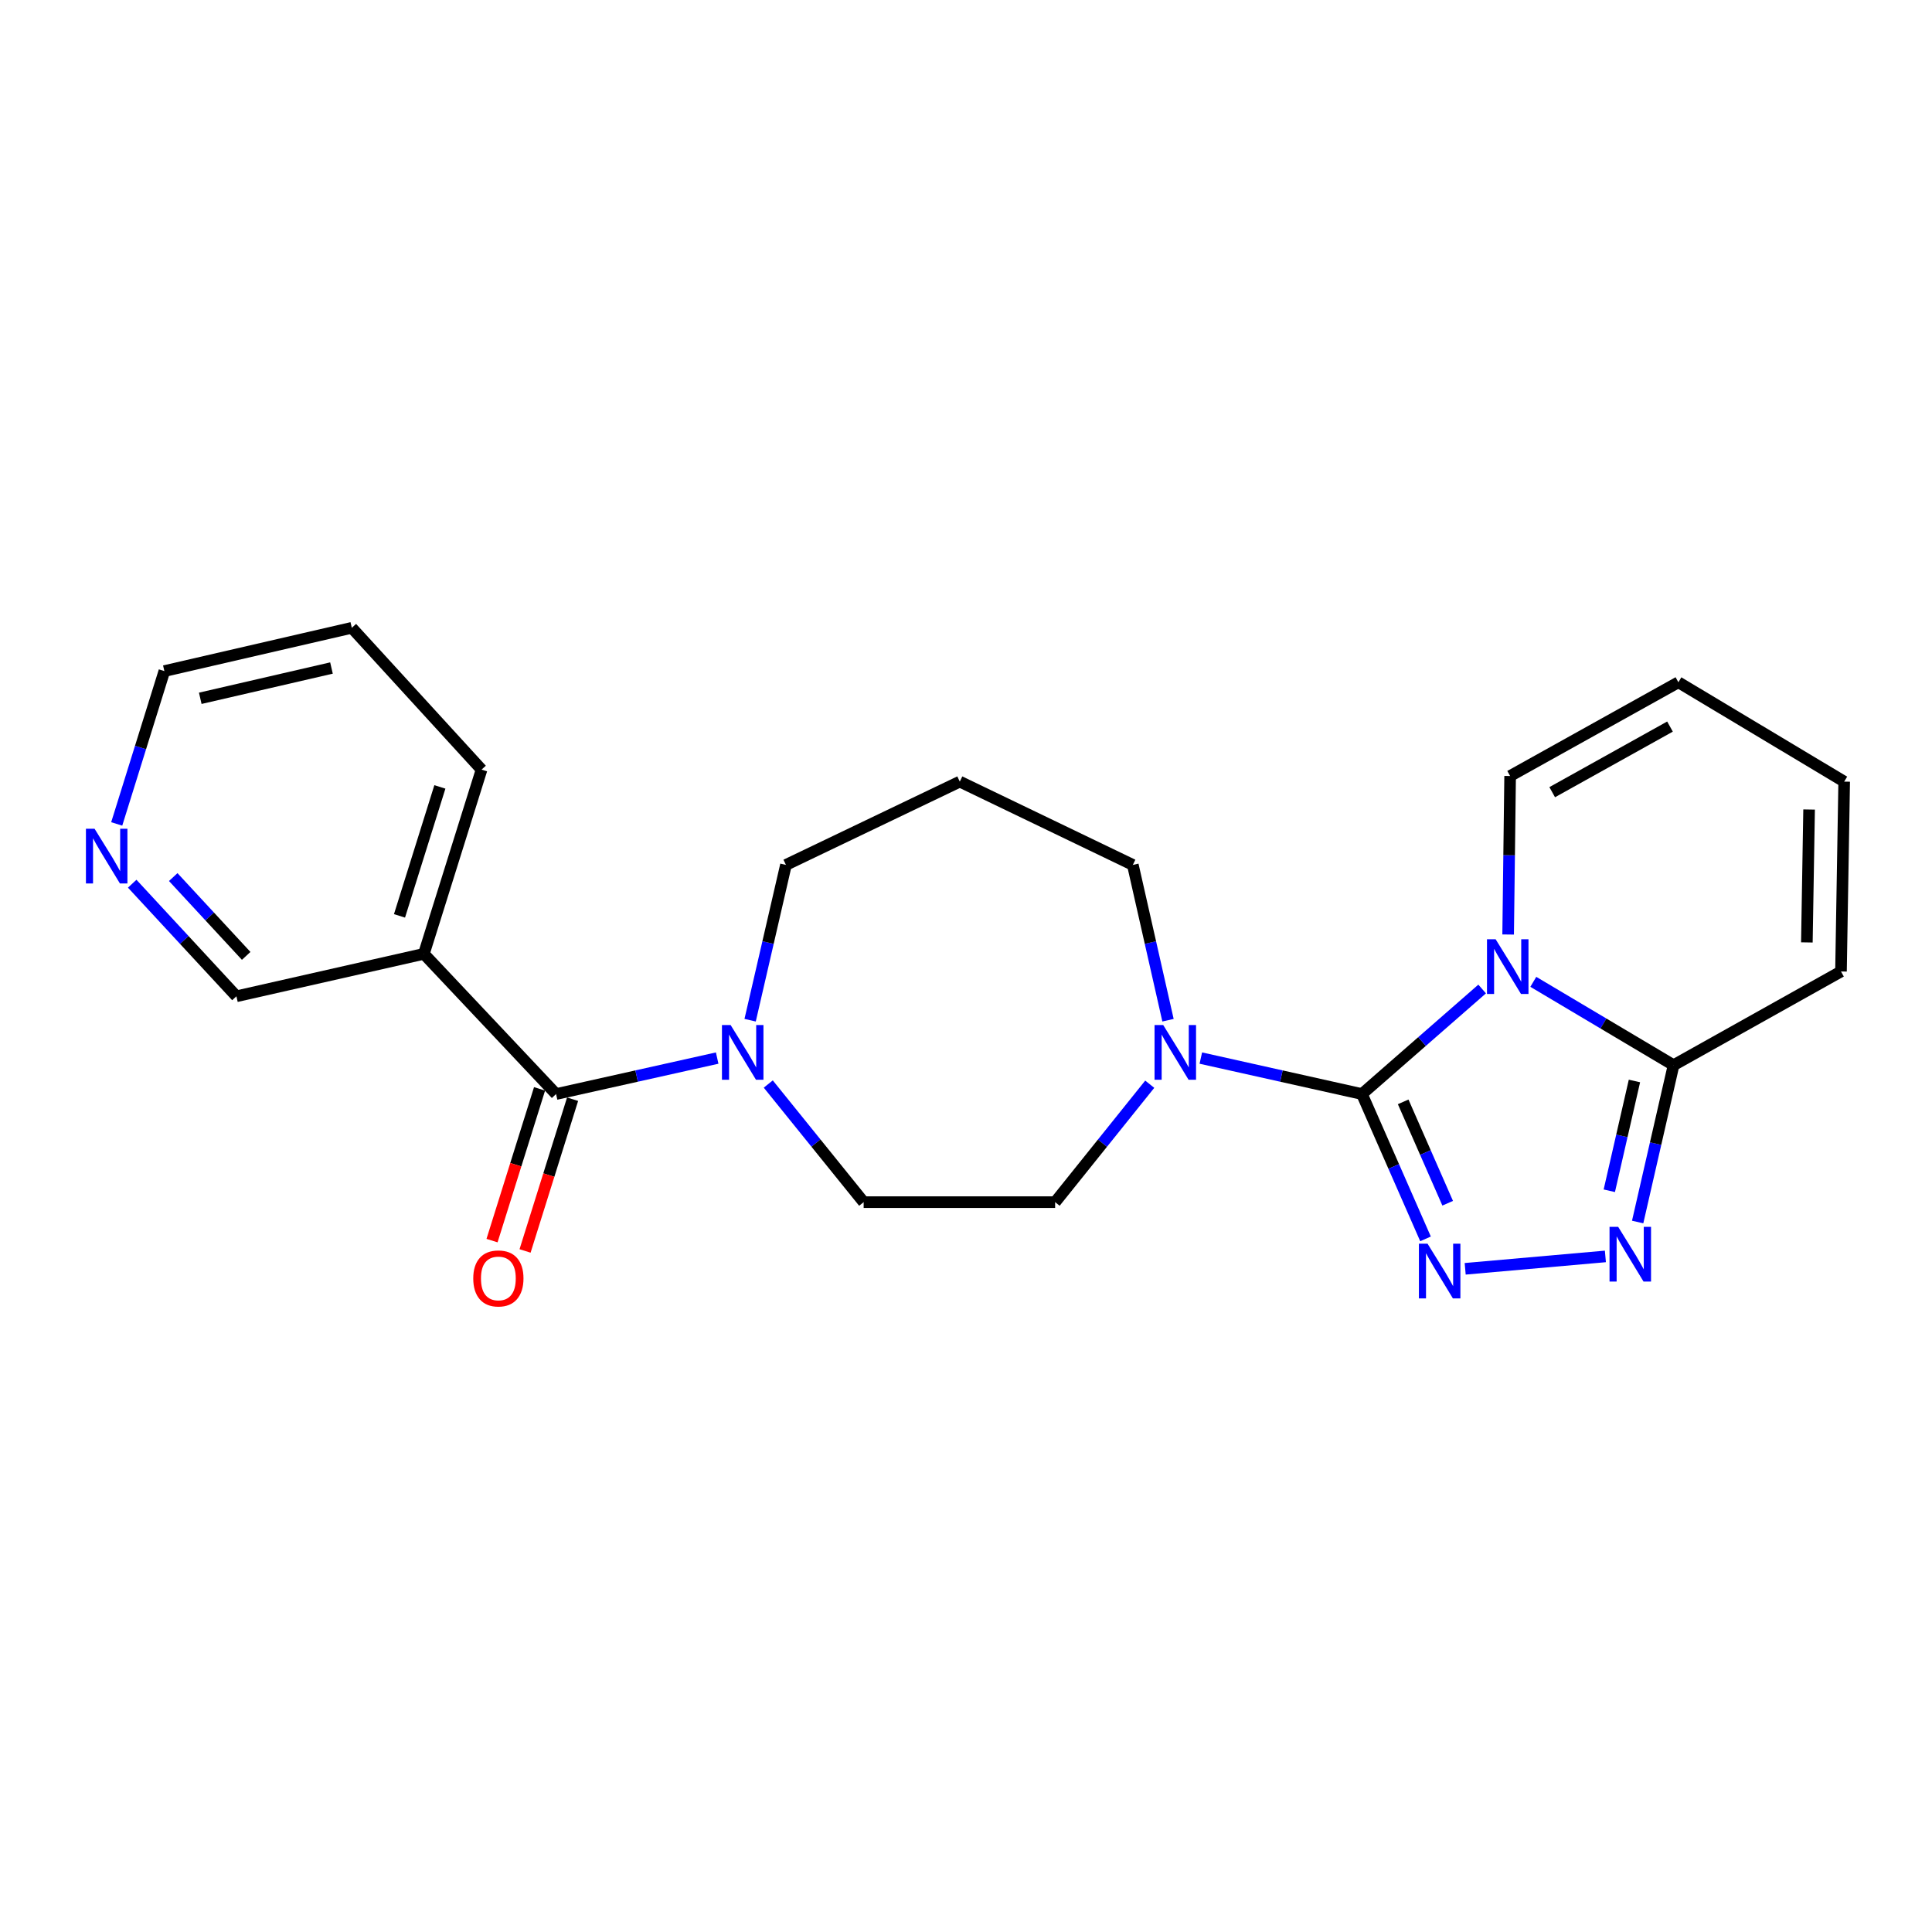 <?xml version='1.0' encoding='iso-8859-1'?>
<svg version='1.1' baseProfile='full'
              xmlns='http://www.w3.org/2000/svg'
                      xmlns:rdkit='http://www.rdkit.org/xml'
                      xmlns:xlink='http://www.w3.org/1999/xlink'
                  xml:space='preserve'
width='1000px' height='1000px' viewBox='0 0 1000 1000'>
<!-- END OF HEADER -->
<rect style='opacity:1.0;fill:#FFFFFF;stroke:none' width='1000' height='1000' x='0' y='0'> </rect>
<path class='bond-0' d='M 704.941,566.275 L 736.049,539.089' style='fill:none;fill-rule:evenodd;stroke:#000000;stroke-width:6px;stroke-linecap:butt;stroke-linejoin:miter;stroke-opacity:1' />
<path class='bond-0' d='M 736.049,539.089 L 767.157,511.904' style='fill:none;fill-rule:evenodd;stroke:#0000FF;stroke-width:6px;stroke-linecap:butt;stroke-linejoin:miter;stroke-opacity:1' />
<path class='bond-1' d='M 704.941,566.275 L 721.394,603.757' style='fill:none;fill-rule:evenodd;stroke:#000000;stroke-width:6px;stroke-linecap:butt;stroke-linejoin:miter;stroke-opacity:1' />
<path class='bond-1' d='M 721.394,603.757 L 737.846,641.238' style='fill:none;fill-rule:evenodd;stroke:#0000FF;stroke-width:6px;stroke-linecap:butt;stroke-linejoin:miter;stroke-opacity:1' />
<path class='bond-1' d='M 726.281,570.319 L 737.798,596.556' style='fill:none;fill-rule:evenodd;stroke:#000000;stroke-width:6px;stroke-linecap:butt;stroke-linejoin:miter;stroke-opacity:1' />
<path class='bond-1' d='M 737.798,596.556 L 749.315,622.793' style='fill:none;fill-rule:evenodd;stroke:#0000FF;stroke-width:6px;stroke-linecap:butt;stroke-linejoin:miter;stroke-opacity:1' />
<path class='bond-5' d='M 704.941,566.275 L 663.243,556.966' style='fill:none;fill-rule:evenodd;stroke:#000000;stroke-width:6px;stroke-linecap:butt;stroke-linejoin:miter;stroke-opacity:1' />
<path class='bond-5' d='M 663.243,556.966 L 621.545,547.658' style='fill:none;fill-rule:evenodd;stroke:#0000FF;stroke-width:6px;stroke-linecap:butt;stroke-linejoin:miter;stroke-opacity:1' />
<path class='bond-3' d='M 793.639,508.194 L 829.937,529.765' style='fill:none;fill-rule:evenodd;stroke:#0000FF;stroke-width:6px;stroke-linecap:butt;stroke-linejoin:miter;stroke-opacity:1' />
<path class='bond-3' d='M 829.937,529.765 L 866.235,551.336' style='fill:none;fill-rule:evenodd;stroke:#000000;stroke-width:6px;stroke-linecap:butt;stroke-linejoin:miter;stroke-opacity:1' />
<path class='bond-8' d='M 780.611,483.701 L 781.124,442.679' style='fill:none;fill-rule:evenodd;stroke:#0000FF;stroke-width:6px;stroke-linecap:butt;stroke-linejoin:miter;stroke-opacity:1' />
<path class='bond-8' d='M 781.124,442.679 L 781.637,401.657' style='fill:none;fill-rule:evenodd;stroke:#000000;stroke-width:6px;stroke-linecap:butt;stroke-linejoin:miter;stroke-opacity:1' />
<path class='bond-2' d='M 758.376,656.732 L 830.947,650.32' style='fill:none;fill-rule:evenodd;stroke:#0000FF;stroke-width:6px;stroke-linecap:butt;stroke-linejoin:miter;stroke-opacity:1' />
<path class='bond-23' d='M 847.648,632.512 L 856.942,591.924' style='fill:none;fill-rule:evenodd;stroke:#0000FF;stroke-width:6px;stroke-linecap:butt;stroke-linejoin:miter;stroke-opacity:1' />
<path class='bond-23' d='M 856.942,591.924 L 866.235,551.336' style='fill:none;fill-rule:evenodd;stroke:#000000;stroke-width:6px;stroke-linecap:butt;stroke-linejoin:miter;stroke-opacity:1' />
<path class='bond-23' d='M 832.973,616.337 L 839.479,587.925' style='fill:none;fill-rule:evenodd;stroke:#0000FF;stroke-width:6px;stroke-linecap:butt;stroke-linejoin:miter;stroke-opacity:1' />
<path class='bond-23' d='M 839.479,587.925 L 845.984,559.514' style='fill:none;fill-rule:evenodd;stroke:#000000;stroke-width:6px;stroke-linecap:butt;stroke-linejoin:miter;stroke-opacity:1' />
<path class='bond-9' d='M 866.235,551.336 L 952.893,502.836' style='fill:none;fill-rule:evenodd;stroke:#000000;stroke-width:6px;stroke-linecap:butt;stroke-linejoin:miter;stroke-opacity:1' />
<path class='bond-4' d='M 287.822,566.275 L 329.516,556.966' style='fill:none;fill-rule:evenodd;stroke:#000000;stroke-width:6px;stroke-linecap:butt;stroke-linejoin:miter;stroke-opacity:1' />
<path class='bond-4' d='M 329.516,556.966 L 371.209,547.658' style='fill:none;fill-rule:evenodd;stroke:#0000FF;stroke-width:6px;stroke-linecap:butt;stroke-linejoin:miter;stroke-opacity:1' />
<path class='bond-7' d='M 287.822,566.275 L 219.397,493.71' style='fill:none;fill-rule:evenodd;stroke:#000000;stroke-width:6px;stroke-linecap:butt;stroke-linejoin:miter;stroke-opacity:1' />
<path class='bond-12' d='M 279.274,563.598 L 266.974,602.867' style='fill:none;fill-rule:evenodd;stroke:#000000;stroke-width:6px;stroke-linecap:butt;stroke-linejoin:miter;stroke-opacity:1' />
<path class='bond-12' d='M 266.974,602.867 L 254.674,642.137' style='fill:none;fill-rule:evenodd;stroke:#FF0000;stroke-width:6px;stroke-linecap:butt;stroke-linejoin:miter;stroke-opacity:1' />
<path class='bond-12' d='M 296.37,568.952 L 284.07,608.222' style='fill:none;fill-rule:evenodd;stroke:#000000;stroke-width:6px;stroke-linecap:butt;stroke-linejoin:miter;stroke-opacity:1' />
<path class='bond-12' d='M 284.07,608.222 L 271.77,647.491' style='fill:none;fill-rule:evenodd;stroke:#FF0000;stroke-width:6px;stroke-linecap:butt;stroke-linejoin:miter;stroke-opacity:1' />
<path class='bond-10' d='M 595.105,561.191 L 570.62,591.71' style='fill:none;fill-rule:evenodd;stroke:#0000FF;stroke-width:6px;stroke-linecap:butt;stroke-linejoin:miter;stroke-opacity:1' />
<path class='bond-10' d='M 570.62,591.71 L 546.135,622.229' style='fill:none;fill-rule:evenodd;stroke:#000000;stroke-width:6px;stroke-linecap:butt;stroke-linejoin:miter;stroke-opacity:1' />
<path class='bond-18' d='M 604.56,528.06 L 595.457,487.869' style='fill:none;fill-rule:evenodd;stroke:#0000FF;stroke-width:6px;stroke-linecap:butt;stroke-linejoin:miter;stroke-opacity:1' />
<path class='bond-18' d='M 595.457,487.869 L 586.354,447.678' style='fill:none;fill-rule:evenodd;stroke:#000000;stroke-width:6px;stroke-linecap:butt;stroke-linejoin:miter;stroke-opacity:1' />
<path class='bond-6' d='M 397.654,561.092 L 422.34,591.66' style='fill:none;fill-rule:evenodd;stroke:#0000FF;stroke-width:6px;stroke-linecap:butt;stroke-linejoin:miter;stroke-opacity:1' />
<path class='bond-6' d='M 422.34,591.66 L 447.026,622.229' style='fill:none;fill-rule:evenodd;stroke:#000000;stroke-width:6px;stroke-linecap:butt;stroke-linejoin:miter;stroke-opacity:1' />
<path class='bond-24' d='M 388.264,528.058 L 397.536,487.868' style='fill:none;fill-rule:evenodd;stroke:#0000FF;stroke-width:6px;stroke-linecap:butt;stroke-linejoin:miter;stroke-opacity:1' />
<path class='bond-24' d='M 397.536,487.868 L 406.807,447.678' style='fill:none;fill-rule:evenodd;stroke:#000000;stroke-width:6px;stroke-linecap:butt;stroke-linejoin:miter;stroke-opacity:1' />
<path class='bond-17' d='M 219.397,493.71 L 122.368,515.675' style='fill:none;fill-rule:evenodd;stroke:#000000;stroke-width:6px;stroke-linecap:butt;stroke-linejoin:miter;stroke-opacity:1' />
<path class='bond-20' d='M 219.397,493.71 L 249.255,398.353' style='fill:none;fill-rule:evenodd;stroke:#000000;stroke-width:6px;stroke-linecap:butt;stroke-linejoin:miter;stroke-opacity:1' />
<path class='bond-20' d='M 206.78,474.053 L 227.68,407.303' style='fill:none;fill-rule:evenodd;stroke:#000000;stroke-width:6px;stroke-linecap:butt;stroke-linejoin:miter;stroke-opacity:1' />
<path class='bond-14' d='M 781.637,401.657 L 868.733,353.147' style='fill:none;fill-rule:evenodd;stroke:#000000;stroke-width:6px;stroke-linecap:butt;stroke-linejoin:miter;stroke-opacity:1' />
<path class='bond-14' d='M 803.418,410.032 L 864.386,376.075' style='fill:none;fill-rule:evenodd;stroke:#000000;stroke-width:6px;stroke-linecap:butt;stroke-linejoin:miter;stroke-opacity:1' />
<path class='bond-25' d='M 952.893,502.836 L 954.545,404.563' style='fill:none;fill-rule:evenodd;stroke:#000000;stroke-width:6px;stroke-linecap:butt;stroke-linejoin:miter;stroke-opacity:1' />
<path class='bond-25' d='M 935.229,487.794 L 936.385,419.003' style='fill:none;fill-rule:evenodd;stroke:#000000;stroke-width:6px;stroke-linecap:butt;stroke-linejoin:miter;stroke-opacity:1' />
<path class='bond-11' d='M 546.135,622.229 L 447.026,622.229' style='fill:none;fill-rule:evenodd;stroke:#000000;stroke-width:6px;stroke-linecap:butt;stroke-linejoin:miter;stroke-opacity:1' />
<path class='bond-13' d='M 68.428,457.403 L 95.398,486.539' style='fill:none;fill-rule:evenodd;stroke:#0000FF;stroke-width:6px;stroke-linecap:butt;stroke-linejoin:miter;stroke-opacity:1' />
<path class='bond-13' d='M 95.398,486.539 L 122.368,515.675' style='fill:none;fill-rule:evenodd;stroke:#000000;stroke-width:6px;stroke-linecap:butt;stroke-linejoin:miter;stroke-opacity:1' />
<path class='bond-13' d='M 89.666,453.974 L 108.545,474.369' style='fill:none;fill-rule:evenodd;stroke:#0000FF;stroke-width:6px;stroke-linecap:butt;stroke-linejoin:miter;stroke-opacity:1' />
<path class='bond-13' d='M 108.545,474.369 L 127.424,494.765' style='fill:none;fill-rule:evenodd;stroke:#000000;stroke-width:6px;stroke-linecap:butt;stroke-linejoin:miter;stroke-opacity:1' />
<path class='bond-26' d='M 60.413,426.462 L 72.744,386.903' style='fill:none;fill-rule:evenodd;stroke:#0000FF;stroke-width:6px;stroke-linecap:butt;stroke-linejoin:miter;stroke-opacity:1' />
<path class='bond-26' d='M 72.744,386.903 L 85.075,347.345' style='fill:none;fill-rule:evenodd;stroke:#000000;stroke-width:6px;stroke-linecap:butt;stroke-linejoin:miter;stroke-opacity:1' />
<path class='bond-15' d='M 868.733,353.147 L 954.545,404.563' style='fill:none;fill-rule:evenodd;stroke:#000000;stroke-width:6px;stroke-linecap:butt;stroke-linejoin:miter;stroke-opacity:1' />
<path class='bond-16' d='M 496.79,404.563 L 586.354,447.678' style='fill:none;fill-rule:evenodd;stroke:#000000;stroke-width:6px;stroke-linecap:butt;stroke-linejoin:miter;stroke-opacity:1' />
<path class='bond-19' d='M 496.79,404.563 L 406.807,447.678' style='fill:none;fill-rule:evenodd;stroke:#000000;stroke-width:6px;stroke-linecap:butt;stroke-linejoin:miter;stroke-opacity:1' />
<path class='bond-22' d='M 249.255,398.353 L 182.094,324.951' style='fill:none;fill-rule:evenodd;stroke:#000000;stroke-width:6px;stroke-linecap:butt;stroke-linejoin:miter;stroke-opacity:1' />
<path class='bond-21' d='M 85.075,347.345 L 182.094,324.951' style='fill:none;fill-rule:evenodd;stroke:#000000;stroke-width:6px;stroke-linecap:butt;stroke-linejoin:miter;stroke-opacity:1' />
<path class='bond-21' d='M 103.657,361.442 L 171.571,345.766' style='fill:none;fill-rule:evenodd;stroke:#000000;stroke-width:6px;stroke-linecap:butt;stroke-linejoin:miter;stroke-opacity:1' />
<path  class='atom-1' d='M 774.143 486.168
L 783.423 501.168
Q 784.343 502.648, 785.823 505.328
Q 787.303 508.008, 787.383 508.168
L 787.383 486.168
L 791.143 486.168
L 791.143 514.488
L 787.263 514.488
L 777.303 498.088
Q 776.143 496.168, 774.903 493.968
Q 773.703 491.768, 773.343 491.088
L 773.343 514.488
L 769.663 514.488
L 769.663 486.168
L 774.143 486.168
' fill='#0000FF'/>
<path  class='atom-2' d='M 738.9 643.74
L 748.18 658.74
Q 749.1 660.22, 750.58 662.9
Q 752.06 665.58, 752.14 665.74
L 752.14 643.74
L 755.9 643.74
L 755.9 672.06
L 752.02 672.06
L 742.06 655.66
Q 740.9 653.74, 739.66 651.54
Q 738.46 649.34, 738.1 648.66
L 738.1 672.06
L 734.42 672.06
L 734.42 643.74
L 738.9 643.74
' fill='#0000FF'/>
<path  class='atom-3' d='M 837.571 635.021
L 846.851 650.021
Q 847.771 651.501, 849.251 654.181
Q 850.731 656.861, 850.811 657.021
L 850.811 635.021
L 854.571 635.021
L 854.571 663.341
L 850.691 663.341
L 840.731 646.941
Q 839.571 645.021, 838.331 642.821
Q 837.131 640.621, 836.771 639.941
L 836.771 663.341
L 833.091 663.341
L 833.091 635.021
L 837.571 635.021
' fill='#0000FF'/>
<path  class='atom-6' d='M 602.07 530.547
L 611.35 545.547
Q 612.27 547.027, 613.75 549.707
Q 615.23 552.387, 615.31 552.547
L 615.31 530.547
L 619.07 530.547
L 619.07 558.867
L 615.19 558.867
L 605.23 542.467
Q 604.07 540.547, 602.83 538.347
Q 601.63 536.147, 601.27 535.467
L 601.27 558.867
L 597.59 558.867
L 597.59 530.547
L 602.07 530.547
' fill='#0000FF'/>
<path  class='atom-7' d='M 378.163 530.547
L 387.443 545.547
Q 388.363 547.027, 389.843 549.707
Q 391.323 552.387, 391.403 552.547
L 391.403 530.547
L 395.163 530.547
L 395.163 558.867
L 391.283 558.867
L 381.323 542.467
Q 380.163 540.547, 378.923 538.347
Q 377.723 536.147, 377.363 535.467
L 377.363 558.867
L 373.683 558.867
L 373.683 530.547
L 378.163 530.547
' fill='#0000FF'/>
<path  class='atom-13' d='M 244.954 661.712
Q 244.954 654.912, 248.314 651.112
Q 251.674 647.312, 257.954 647.312
Q 264.234 647.312, 267.594 651.112
Q 270.954 654.912, 270.954 661.712
Q 270.954 668.592, 267.554 672.512
Q 264.154 676.392, 257.954 676.392
Q 251.714 676.392, 248.314 672.512
Q 244.954 668.632, 244.954 661.712
M 257.954 673.192
Q 262.274 673.192, 264.594 670.312
Q 266.954 667.392, 266.954 661.712
Q 266.954 656.152, 264.594 653.352
Q 262.274 650.512, 257.954 650.512
Q 253.634 650.512, 251.274 653.312
Q 248.954 656.112, 248.954 661.712
Q 248.954 667.432, 251.274 670.312
Q 253.634 673.192, 257.954 673.192
' fill='#FF0000'/>
<path  class='atom-14' d='M 48.957 428.97
L 58.237 443.97
Q 59.157 445.45, 60.637 448.13
Q 62.117 450.81, 62.197 450.97
L 62.197 428.97
L 65.957 428.97
L 65.957 457.29
L 62.077 457.29
L 52.117 440.89
Q 50.957 438.97, 49.717 436.77
Q 48.517 434.57, 48.157 433.89
L 48.157 457.29
L 44.477 457.29
L 44.477 428.97
L 48.957 428.97
' fill='#0000FF'/>
</svg>
